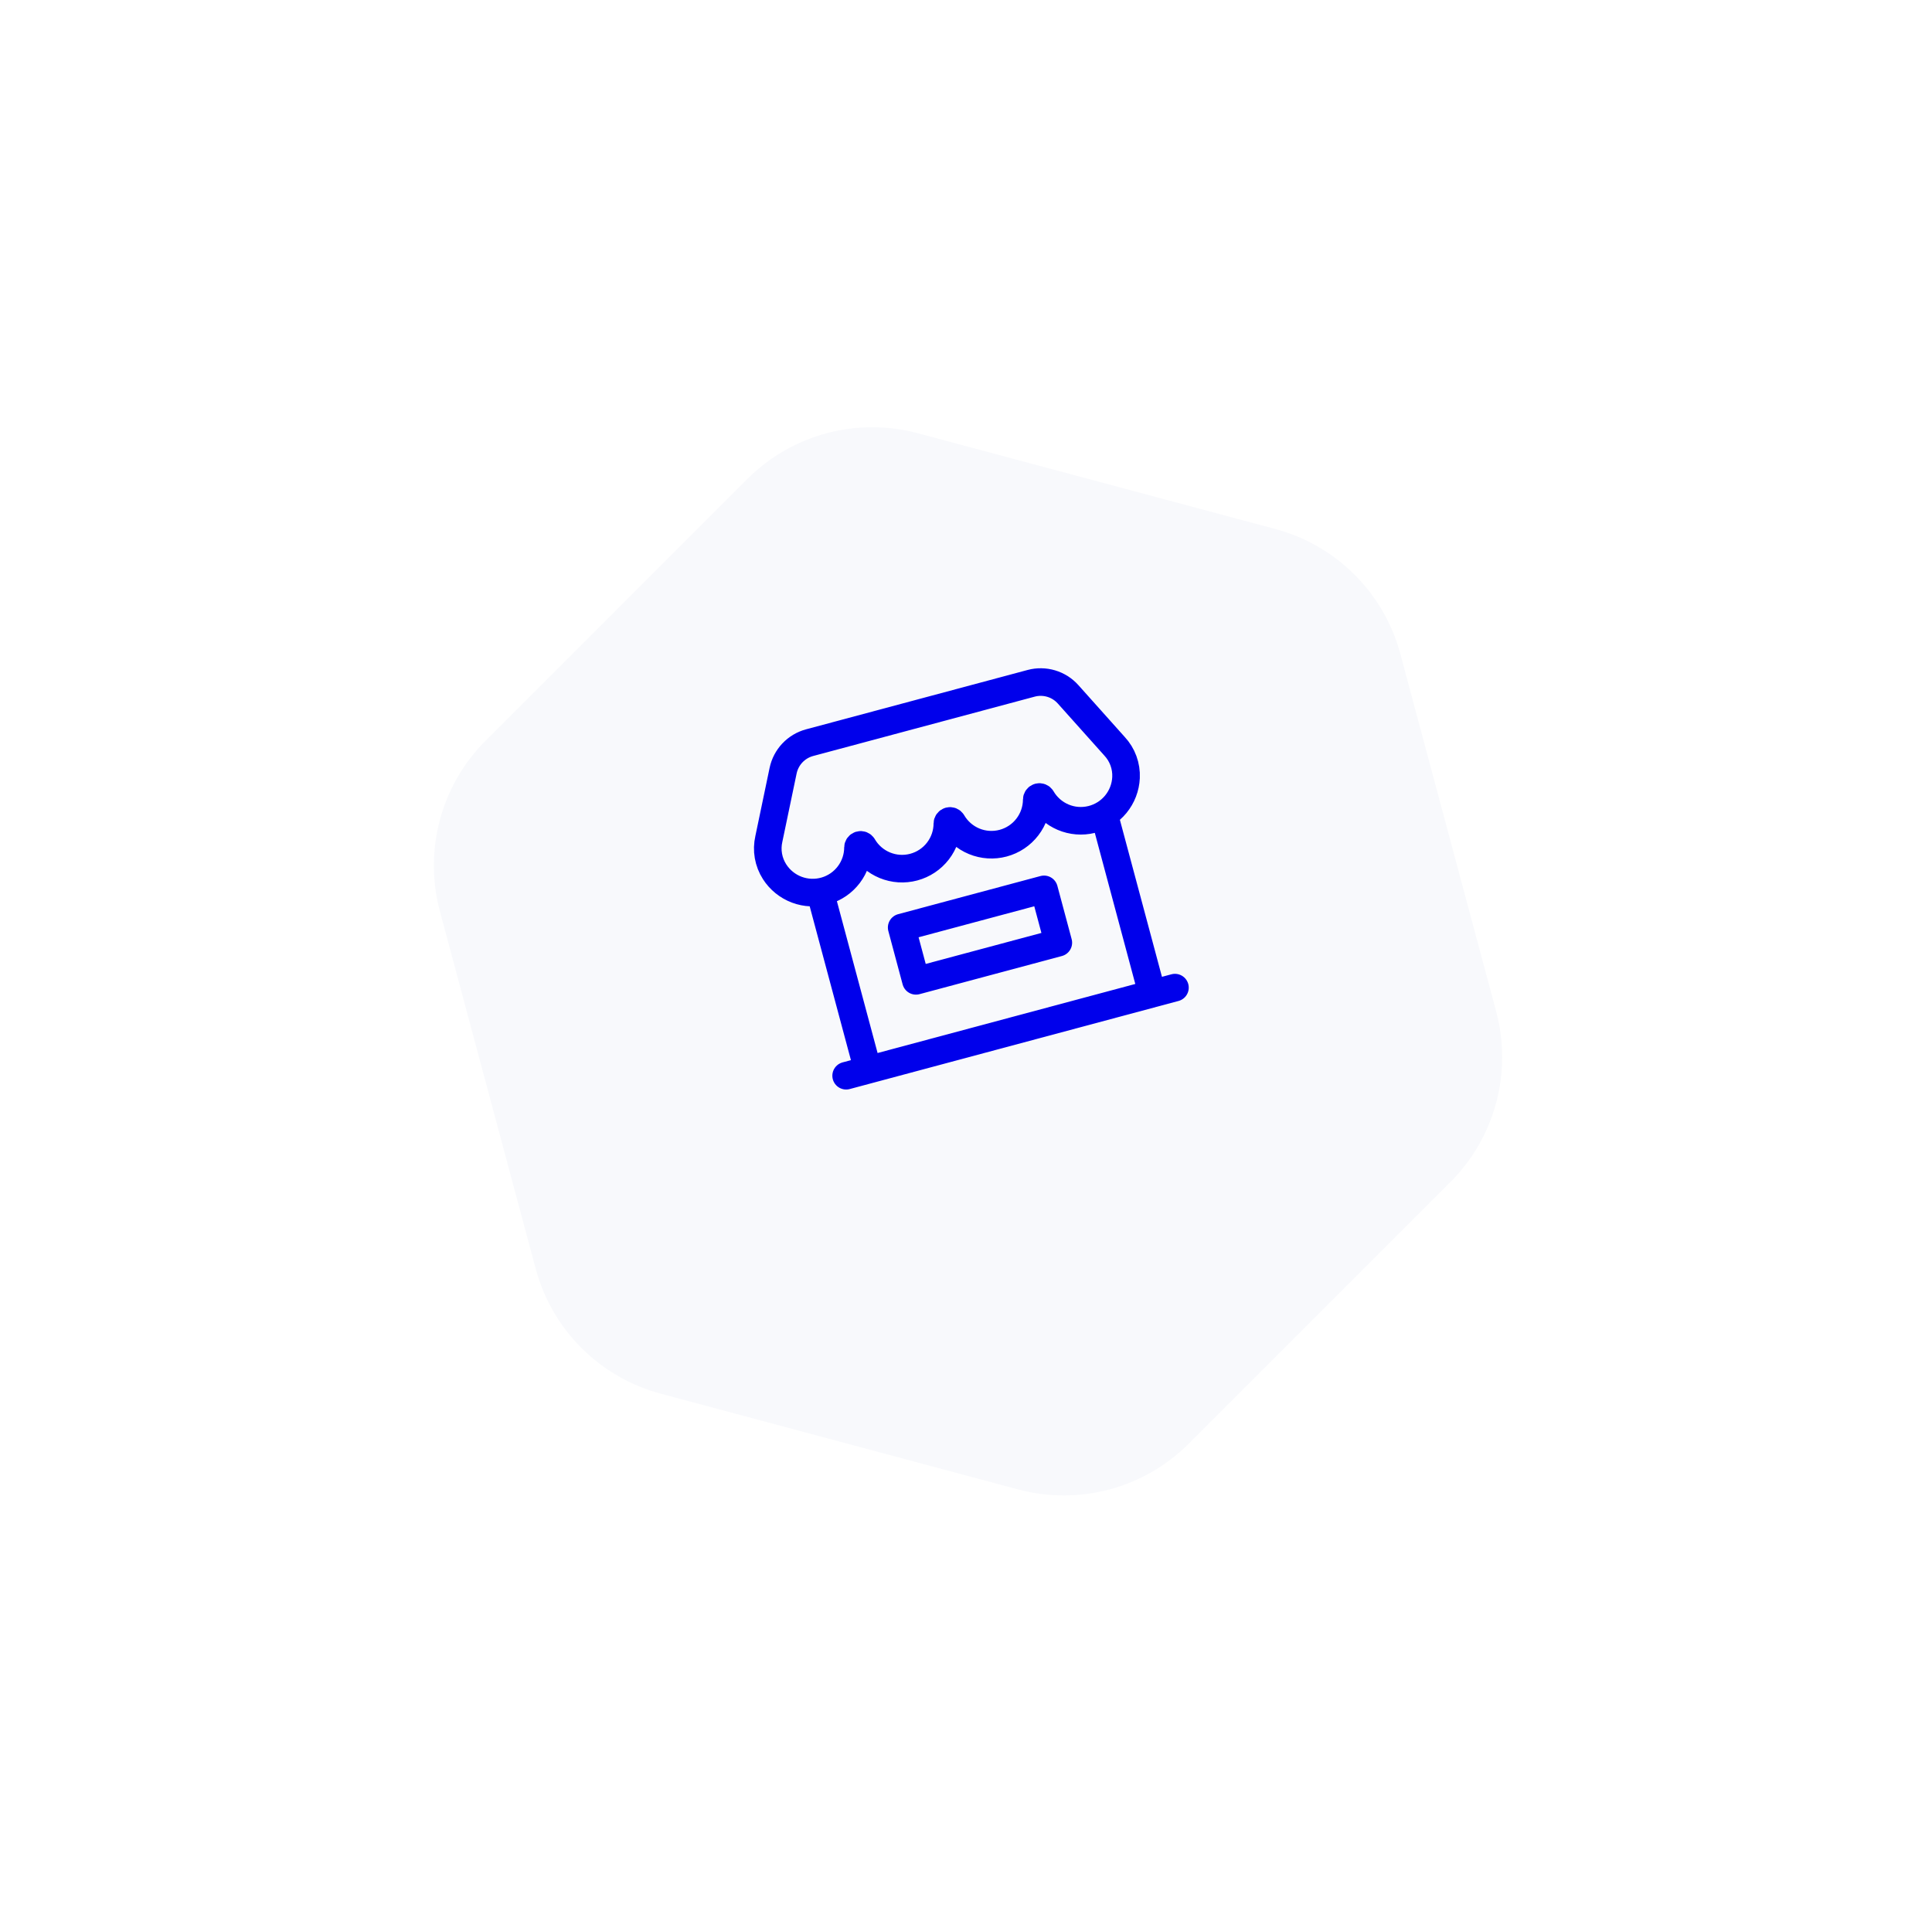 <svg width="175" height="174" viewBox="0 0 175 174" fill="none" xmlns="http://www.w3.org/2000/svg">
<g filter="url(#filter0_d_4701_76786)">
<path d="M92.219 128.524C97.741 130.003 103.632 128.424 107.674 124.382L131.38 100.677C135.422 96.635 137 90.743 135.521 85.222L126.844 52.84C125.365 47.318 121.052 43.005 115.53 41.526L83.148 32.849C77.626 31.37 71.735 32.948 67.693 36.99L43.987 60.696C39.945 64.738 38.367 70.629 39.846 76.151L48.523 108.533C50.003 114.054 54.315 118.367 59.837 119.847L92.219 128.524Z" fill="#F8F9FC"/>
</g>
<g clip-path="url(#clip0_4701_76786)">
<path d="M76.644 97.448L106.426 89.468M78.608 96.922L74.288 80.802M104.366 90.02L100.047 73.9M94.568 80.567L81.674 84.022L82.968 88.852L95.862 85.397L94.568 80.567ZM100.954 67.602C101.308 67.981 101.583 68.428 101.761 68.916C101.94 69.403 102.02 69.921 101.996 70.44C101.955 71.325 101.629 72.172 101.067 72.857C100.504 73.541 99.736 74.025 98.875 74.235C98.015 74.446 97.11 74.373 96.295 74.027C95.48 73.68 94.799 73.079 94.353 72.314C94.326 72.269 94.286 72.235 94.238 72.216C94.189 72.197 94.136 72.194 94.087 72.207C94.036 72.221 93.992 72.25 93.96 72.29C93.928 72.331 93.91 72.381 93.909 72.433C93.905 73.334 93.605 74.208 93.055 74.922C92.506 75.635 91.736 76.148 90.866 76.381C89.996 76.614 89.073 76.555 88.24 76.212C87.407 75.868 86.711 75.26 86.257 74.482C86.23 74.438 86.19 74.404 86.142 74.384C86.094 74.365 86.04 74.362 85.99 74.375C85.941 74.389 85.896 74.418 85.864 74.459C85.832 74.499 85.814 74.549 85.813 74.601C85.809 75.502 85.51 76.377 84.96 77.09C84.41 77.804 83.641 78.317 82.77 78.55C81.9 78.783 80.978 78.724 80.145 78.38C79.312 78.037 78.615 77.43 78.162 76.651C78.134 76.607 78.094 76.573 78.046 76.553C77.998 76.534 77.945 76.531 77.895 76.545C77.845 76.558 77.8 76.587 77.768 76.628C77.736 76.668 77.718 76.718 77.717 76.77C77.714 77.656 77.425 78.517 76.892 79.224C76.359 79.932 75.612 80.448 74.762 80.695C73.911 80.943 73.004 80.908 72.175 80.597C71.346 80.286 70.639 79.715 70.162 78.969C69.882 78.532 69.691 78.043 69.602 77.531C69.513 77.02 69.528 76.496 69.644 75.99L70.934 69.814C71.061 69.211 71.352 68.654 71.775 68.206C72.199 67.758 72.739 67.436 73.335 67.276L93.401 61.9C93.996 61.74 94.625 61.749 95.216 61.925C95.807 62.101 96.337 62.438 96.748 62.898L100.954 67.602Z" stroke="#0000EB" stroke-width="2.5" stroke-linecap="round" stroke-linejoin="round"/>
</g>
<defs>
<filter id="filter0_d_4701_76786" x="0.901" y="0.303" width="173.566" height="173.566" filterUnits="userSpaceOnUse" color-interpolation-filters="sRGB">
<feFlood flood-opacity="0" result="BackgroundImageFix"/>
<feColorMatrix in="SourceAlpha" type="matrix" values="0 0 0 0 0 0 0 0 0 0 0 0 0 0 0 0 0 0 127 0" result="hardAlpha"/>
<feOffset dy="6.4"/>
<feGaussianBlur stdDeviation="19.2"/>
<feComposite in2="hardAlpha" operator="out"/>
<feColorMatrix type="matrix" values="0 0 0 0 0 0 0 0 0 0 0 0 0 0 0.922 0 0 0 0.08 0"/>
<feBlend mode="normal" in2="BackgroundImageFix" result="effect1_dropShadow_4701_76786"/>
<feBlend mode="normal" in="SourceGraphic" in2="effect1_dropShadow_4701_76786" result="shape"/>
</filter>
<clipPath id="clip0_4701_76786">
<rect width="40" height="40" fill="white" transform="translate(63.188 66.545) rotate(-15)"/>
</clipPath>
</defs>
</svg>

